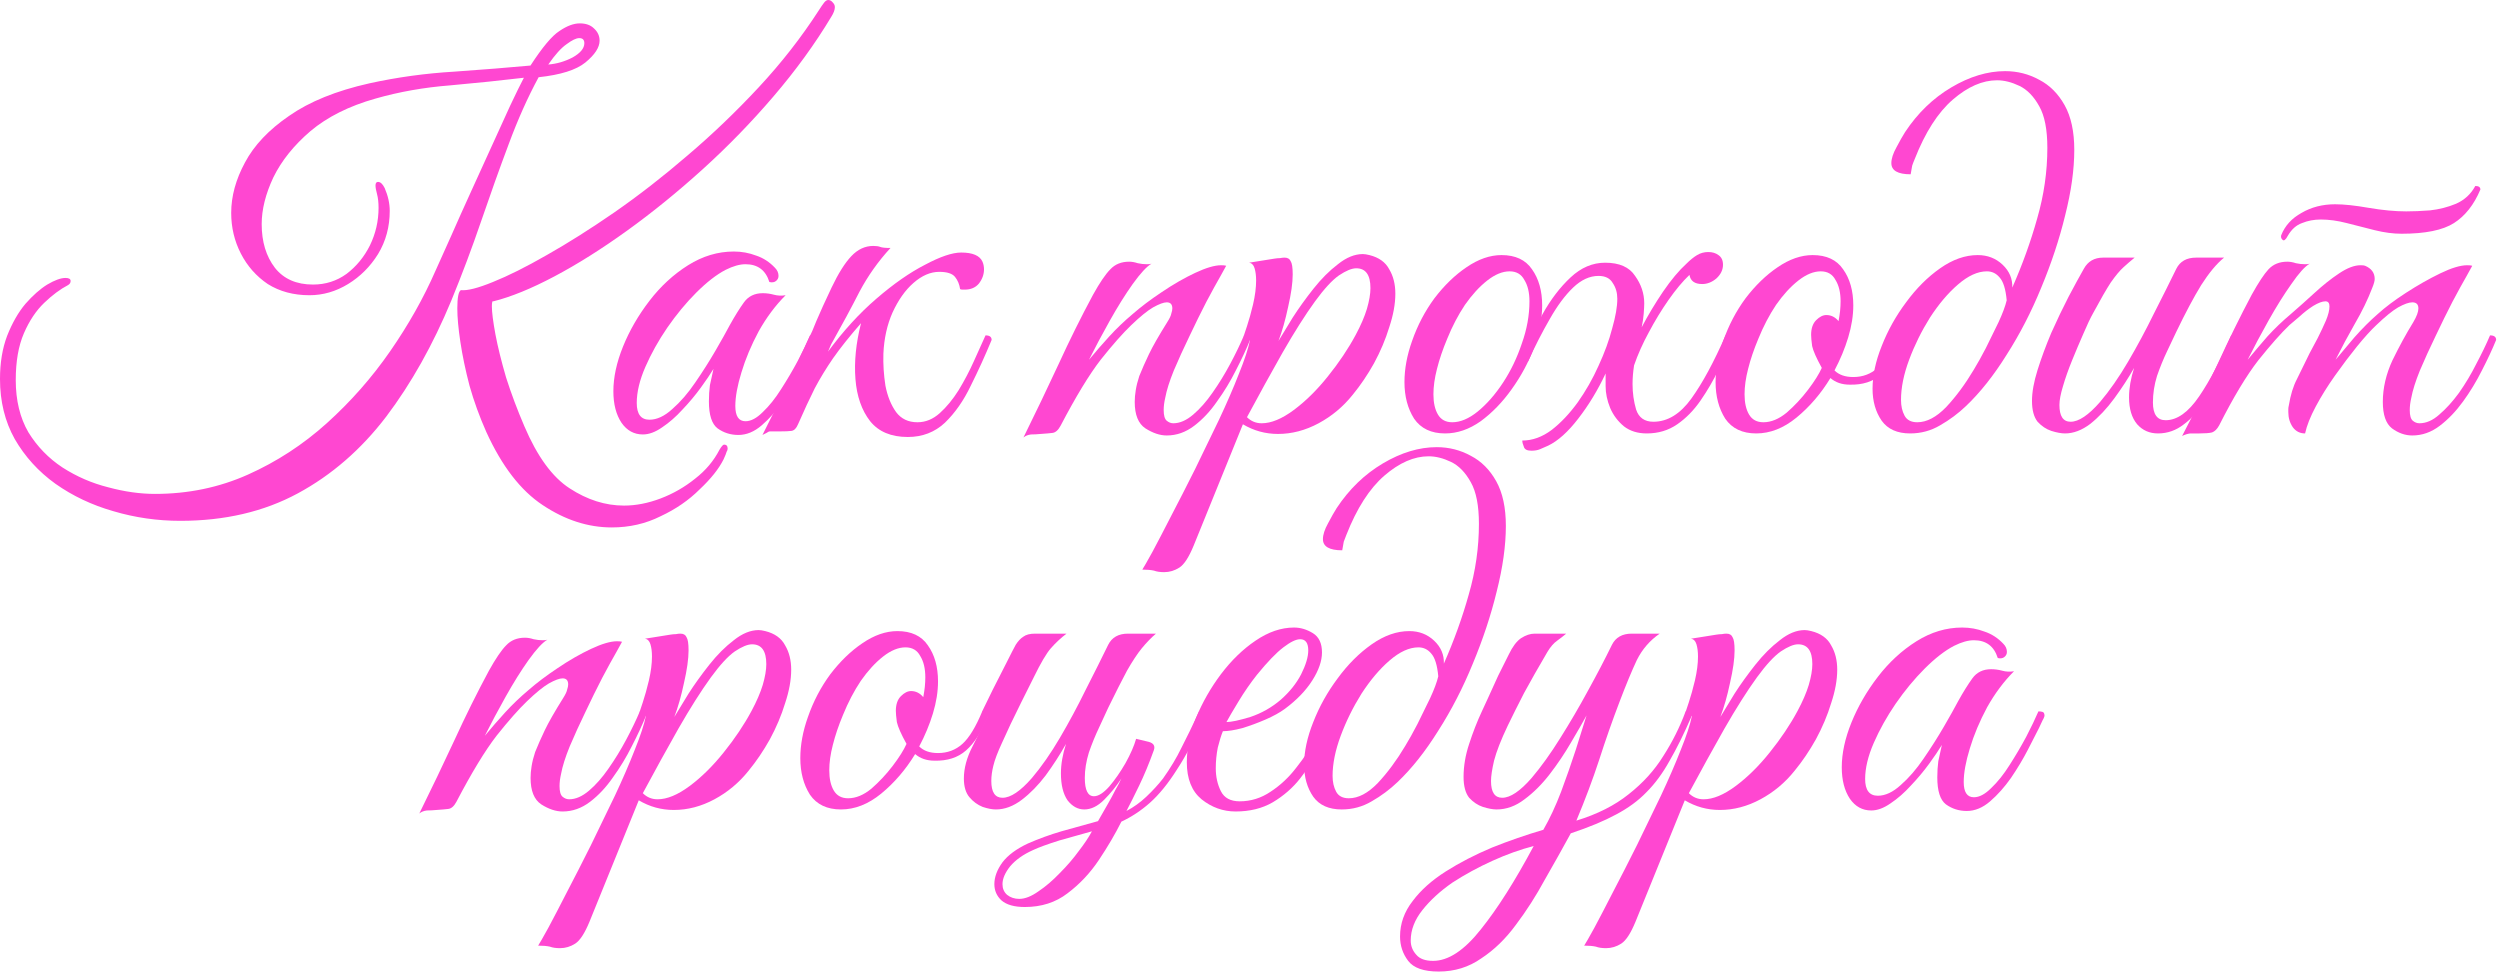 <?xml version="1.0" encoding="UTF-8"?> <svg xmlns="http://www.w3.org/2000/svg" width="246" height="96" viewBox="0 0 246 96" fill="none"><path d="M60.2 51.9C57.867 51.9 55.6 51.167 53.4 49.7C51.233 48.267 49.383 45.867 47.85 42.5C47.183 41 46.633 39.483 46.2 37.95C45.8 36.417 45.5 34.983 45.3 33.65C45.1 32.317 45 31.217 45 30.35C45 29.283 45.117 28.683 45.35 28.55C45.983 28.617 47.033 28.35 48.5 27.75C50 27.15 51.767 26.267 53.8 25.1C55.867 23.933 58.083 22.533 60.45 20.9C62.85 19.233 65.25 17.367 67.65 15.3C70.083 13.233 72.417 11 74.65 8.6C76.883 6.2 78.85 3.683 80.55 1.05C80.783 0.683 80.967 0.417 81.1 0.25C81.233 0.083 81.367 0 81.5 0C81.667 0 81.817 0.083 81.95 0.25C82.083 0.383 82.15 0.533 82.15 0.7C82.15 0.967 82.033 1.283 81.8 1.65C80.2 4.317 78.3 6.933 76.1 9.5C73.933 12.033 71.617 14.417 69.15 16.65C66.683 18.883 64.2 20.9 61.7 22.7C59.2 24.5 56.817 26 54.55 27.2C52.283 28.4 50.283 29.217 48.55 29.65C48.45 29.583 48.4 29.75 48.4 30.15C48.4 30.717 48.517 31.633 48.75 32.9C48.983 34.133 49.333 35.55 49.8 37.15C50.3 38.717 50.9 40.317 51.6 41.95C52.867 44.917 54.35 46.95 56.05 48.05C57.783 49.183 59.567 49.75 61.4 49.75C62.567 49.75 63.767 49.517 65 49.05C66.233 48.583 67.367 47.933 68.4 47.1C69.433 46.3 70.233 45.35 70.8 44.25C71 43.917 71.15 43.75 71.25 43.75C71.483 43.75 71.6 43.883 71.6 44.15C71.6 44.25 71.567 44.35 71.5 44.45C71.467 44.583 71.367 44.833 71.2 45.2C70.733 46.133 69.95 47.117 68.85 48.15C67.783 49.217 66.5 50.1 65 50.8C63.533 51.533 61.933 51.9 60.2 51.9ZM17.75 51.25C15.483 51.25 13.283 50.933 11.15 50.3C9.05 49.7 7.15 48.8 5.45 47.6C3.783 46.4 2.45 44.933 1.45 43.2C0.483 41.467 0 39.5 0 37.3C0 35.7 0.233 34.283 0.7 33.05C1.2 31.783 1.8 30.733 2.5 29.9C3.233 29.067 3.95 28.433 4.65 28C5.383 27.567 5.983 27.35 6.45 27.35C6.783 27.35 6.95 27.45 6.95 27.65C6.95 27.817 6.867 27.95 6.7 28.05C5.933 28.45 5.15 29.033 4.35 29.8C3.55 30.567 2.883 31.567 2.35 32.8C1.817 34.033 1.55 35.567 1.55 37.4C1.55 39.4 1.967 41.117 2.8 42.55C3.667 43.95 4.783 45.1 6.15 46C7.55 46.9 9.05 47.55 10.65 47.95C12.25 48.383 13.783 48.6 15.25 48.6C18.517 48.6 21.567 47.967 24.4 46.7C27.233 45.433 29.817 43.75 32.15 41.65C34.517 39.517 36.6 37.15 38.4 34.55C40.2 31.95 41.683 29.317 42.85 26.65C43.283 25.683 43.8 24.533 44.4 23.2C45 21.833 45.65 20.383 46.35 18.85C47.05 17.317 47.733 15.817 48.4 14.35C49.067 12.883 49.667 11.567 50.2 10.4C50.767 9.2 51.217 8.283 51.55 7.65C49.317 7.917 46.9 8.167 44.3 8.4C41.733 8.6 39.283 9.033 36.95 9.7C34.35 10.433 32.217 11.5 30.55 12.9C28.917 14.3 27.7 15.817 26.9 17.45C26.133 19.083 25.75 20.617 25.75 22.05C25.75 23.783 26.183 25.217 27.05 26.35C27.917 27.45 29.167 28 30.8 28C32.033 28 33.133 27.65 34.1 26.95C35.067 26.217 35.833 25.283 36.4 24.15C36.967 22.983 37.25 21.75 37.25 20.45C37.25 19.917 37.2 19.467 37.1 19.1C37 18.733 36.95 18.45 36.95 18.25C36.95 18.017 37.033 17.9 37.2 17.9C37.433 17.9 37.65 18.1 37.85 18.5C38.183 19.267 38.35 20.017 38.35 20.75C38.35 22.317 37.967 23.733 37.2 25C36.433 26.233 35.45 27.217 34.25 27.95C33.05 28.683 31.783 29.05 30.45 29.05C28.883 29.05 27.517 28.683 26.35 27.95C25.217 27.183 24.333 26.183 23.7 24.95C23.067 23.717 22.75 22.383 22.75 20.95C22.75 19.317 23.2 17.667 24.1 16C25 14.3 26.45 12.767 28.45 11.4C30.45 10 33.083 8.933 36.35 8.2C39.083 7.6 41.867 7.217 44.7 7.05C47.533 6.85 50.033 6.65 52.2 6.45C53.367 4.65 54.317 3.517 55.05 3.05C55.783 2.55 56.45 2.3 57.05 2.3C57.65 2.3 58.117 2.467 58.45 2.8C58.817 3.133 59 3.533 59 4C59 4.667 58.533 5.383 57.6 6.15C56.7 6.883 55.167 7.367 53 7.6C51.933 9.567 50.95 11.767 50.05 14.2C49.15 16.6 48.25 19.117 47.35 21.75C46.45 24.383 45.467 27 44.4 29.6C42.6 33.933 40.467 37.733 38 41C35.533 44.233 32.633 46.75 29.3 48.55C25.967 50.35 22.117 51.25 17.75 51.25ZM53.95 6.35C54.783 6.283 55.583 6.05 56.35 5.65C57.117 5.217 57.5 4.75 57.5 4.25C57.5 3.917 57.333 3.75 57 3.75C56.7 3.75 56.283 3.95 55.75 4.35C55.217 4.717 54.617 5.383 53.95 6.35Z" fill="#FF47D1"></path><path d="M72.656 42.8C71.89 42.8 71.206 42.583 70.606 42.15C70.04 41.717 69.756 40.833 69.756 39.5C69.756 38.933 69.79 38.4 69.856 37.9C69.956 37.4 70.073 36.867 70.206 36.3C69.906 36.8 69.49 37.417 68.956 38.15C68.423 38.883 67.823 39.6 67.156 40.3C66.523 41 65.856 41.583 65.156 42.05C64.49 42.517 63.856 42.75 63.256 42.75C62.39 42.75 61.69 42.367 61.156 41.6C60.623 40.8 60.356 39.767 60.356 38.5C60.356 37.133 60.673 35.667 61.306 34.1C61.94 32.533 62.806 31.033 63.906 29.6C65.006 28.167 66.273 27 67.706 26.1C69.14 25.2 70.64 24.75 72.206 24.75C72.973 24.75 73.706 24.883 74.406 25.15C75.106 25.383 75.723 25.783 76.256 26.35C76.49 26.583 76.606 26.85 76.606 27.15C76.606 27.35 76.523 27.517 76.356 27.65C76.19 27.783 75.973 27.817 75.706 27.75C75.34 26.583 74.556 26 73.356 26C72.79 26 72.14 26.183 71.406 26.55C70.506 27.017 69.54 27.767 68.506 28.8C67.506 29.8 66.556 30.95 65.656 32.25C64.79 33.517 64.073 34.8 63.506 36.1C62.94 37.4 62.656 38.583 62.656 39.65C62.656 40.75 63.073 41.3 63.906 41.3C64.64 41.3 65.39 40.95 66.156 40.25C66.956 39.55 67.706 38.683 68.406 37.65C69.14 36.583 69.806 35.533 70.406 34.5C71.006 33.467 71.473 32.633 71.806 32C72.306 31.1 72.773 30.35 73.206 29.75C73.64 29.15 74.256 28.85 75.056 28.85C75.423 28.85 75.79 28.9 76.156 29C76.523 29.1 76.906 29.117 77.306 29.05C76.306 30.05 75.423 31.233 74.656 32.6C73.923 33.967 73.356 35.317 72.956 36.65C72.556 37.95 72.356 39.05 72.356 39.95C72.356 40.95 72.69 41.45 73.356 41.45C73.89 41.45 74.456 41.15 75.056 40.55C75.69 39.95 76.29 39.2 76.856 38.3C77.456 37.367 78.006 36.433 78.506 35.5C79.006 34.533 79.406 33.7 79.706 33C79.873 33 80.006 33.017 80.106 33.05C80.24 33.083 80.306 33.217 80.306 33.45C80.273 33.583 80.206 33.733 80.106 33.9C80.04 34.033 79.923 34.283 79.756 34.65C79.49 35.183 79.123 35.9 78.656 36.8C78.19 37.7 77.64 38.617 77.006 39.55C76.373 40.45 75.69 41.217 74.956 41.85C74.223 42.483 73.456 42.8 72.656 42.8Z" fill="#FF47D1"></path><path d="M81.776 33.9L81.476 34.6C82.976 32.567 84.559 30.833 86.226 29.4C87.926 27.933 89.526 26.817 91.026 26.05C92.526 25.25 93.71 24.85 94.576 24.85C95.71 24.85 96.409 25.15 96.676 25.75C96.776 25.983 96.826 26.233 96.826 26.5C96.826 27 96.659 27.467 96.326 27.9C95.993 28.3 95.526 28.5 94.926 28.5C94.893 28.5 94.826 28.5 94.726 28.5C94.626 28.5 94.543 28.483 94.476 28.45C94.409 27.983 94.243 27.583 93.976 27.25C93.71 26.917 93.193 26.75 92.426 26.75C91.559 26.75 90.71 27.117 89.876 27.85C89.076 28.55 88.393 29.517 87.826 30.75C87.293 31.95 86.993 33.3 86.926 34.8C86.893 35.833 86.96 36.883 87.126 37.95C87.326 38.983 87.676 39.85 88.176 40.55C88.676 41.217 89.376 41.55 90.276 41.55C91.076 41.55 91.809 41.25 92.476 40.65C93.143 40.05 93.76 39.3 94.326 38.4C94.893 37.467 95.393 36.517 95.826 35.55C96.26 34.583 96.643 33.733 96.976 33C97.376 33 97.576 33.15 97.576 33.45C96.943 34.983 96.26 36.483 95.526 37.95C94.826 39.417 93.976 40.633 92.976 41.6C91.976 42.533 90.76 43 89.326 43C87.693 43 86.46 42.483 85.626 41.45C84.793 40.383 84.309 39 84.176 37.3C84.043 35.6 84.226 33.767 84.726 31.8C83.593 33.1 82.676 34.25 81.976 35.25C81.309 36.217 80.71 37.2 80.176 38.2C79.676 39.2 79.126 40.383 78.526 41.75C78.359 42.15 78.143 42.367 77.876 42.4C77.643 42.433 77.26 42.45 76.726 42.45H75.776C75.676 42.45 75.559 42.5 75.426 42.6C75.293 42.667 75.159 42.733 75.026 42.8C75.426 42 75.843 41.167 76.276 40.3C76.676 39.433 77.159 38.417 77.726 37.25C78.293 36.083 78.96 34.667 79.726 33C79.793 32.9 79.993 32.433 80.326 31.6C80.693 30.733 81.193 29.633 81.826 28.3C82.493 26.9 83.143 25.867 83.776 25.2C84.409 24.533 85.126 24.2 85.926 24.2C86.226 24.2 86.46 24.233 86.626 24.3C86.793 24.367 87.126 24.4 87.626 24.4C86.426 25.7 85.409 27.133 84.576 28.7C83.776 30.267 82.843 32 81.776 33.9Z" fill="#FF47D1"></path><path d="M100.707 43.05C101.907 40.617 103.057 38.217 104.157 35.85C105.257 33.45 106.391 31.167 107.557 29C108.224 27.8 108.791 26.967 109.257 26.5C109.724 26 110.341 25.75 111.107 25.75C111.374 25.75 111.657 25.8 111.957 25.9C112.257 25.967 112.557 26 112.857 26C113.057 26 113.207 25.983 113.307 25.95C112.841 26.217 112.224 26.883 111.457 27.95C110.724 28.983 109.974 30.183 109.207 31.55C108.441 32.917 107.757 34.2 107.157 35.4C107.791 34.633 108.457 33.867 109.157 33.1C109.857 32.333 110.624 31.6 111.457 30.9C112.257 30.2 113.207 29.483 114.307 28.75C115.441 27.983 116.541 27.35 117.607 26.85C118.674 26.35 119.524 26.1 120.157 26.1C120.391 26.1 120.557 26.117 120.657 26.15C120.657 26.15 120.474 26.483 120.107 27.15C119.741 27.783 119.274 28.633 118.707 29.7C118.174 30.733 117.624 31.85 117.057 33.05C116.491 34.217 115.974 35.35 115.507 36.45C115.074 37.517 114.791 38.417 114.657 39.15C114.557 39.583 114.507 39.983 114.507 40.35C114.507 40.883 114.607 41.233 114.807 41.4C115.007 41.567 115.224 41.65 115.457 41.65C116.091 41.65 116.741 41.367 117.407 40.8C118.074 40.233 118.707 39.517 119.307 38.65C119.941 37.75 120.524 36.8 121.057 35.8C121.591 34.8 122.041 33.867 122.407 33C122.807 33 123.007 33.15 123.007 33.45C122.641 34.35 122.174 35.35 121.607 36.45C121.074 37.517 120.457 38.533 119.757 39.5C119.091 40.467 118.341 41.267 117.507 41.9C116.674 42.533 115.774 42.85 114.807 42.85C114.141 42.85 113.441 42.617 112.707 42.15C112.007 41.683 111.657 40.817 111.657 39.55C111.657 39.183 111.691 38.8 111.757 38.4C111.824 37.967 111.941 37.5 112.107 37C112.374 36.333 112.691 35.617 113.057 34.85C113.424 34.083 114.024 33.033 114.857 31.7C115.091 31.333 115.224 31.05 115.257 30.85C115.324 30.65 115.357 30.483 115.357 30.35C115.357 29.95 115.174 29.75 114.807 29.75C114.507 29.75 114.057 29.917 113.457 30.25C112.891 30.583 112.174 31.167 111.307 32C110.474 32.8 109.474 33.933 108.307 35.4C107.174 36.867 105.857 39.033 104.357 41.9C104.124 42.333 103.857 42.567 103.557 42.6C103.291 42.633 102.907 42.667 102.407 42.7C102.074 42.733 101.757 42.75 101.457 42.75C101.157 42.783 100.907 42.883 100.707 43.05Z" fill="#FF47D1"></path><path d="M114.552 56.3C114.152 56.3 113.819 56.25 113.552 56.15C113.252 56.083 112.869 56.05 112.402 56.05C112.535 55.85 112.869 55.267 113.402 54.3C113.902 53.367 114.519 52.183 115.252 50.75C115.985 49.35 116.769 47.817 117.602 46.15C118.402 44.517 119.185 42.9 119.952 41.3C120.719 39.667 121.369 38.167 121.902 36.8C122.469 35.4 122.835 34.283 123.002 33.45C122.835 33.45 122.685 33.417 122.552 33.35C122.419 33.283 122.369 33.167 122.402 33C122.402 33 122.502 32.7 122.702 32.1C122.902 31.5 123.102 30.783 123.302 29.95C123.502 29.083 123.602 28.3 123.602 27.6C123.602 27.133 123.552 26.733 123.452 26.4C123.352 26.067 123.169 25.883 122.902 25.85L125.402 25.45C125.602 25.417 125.785 25.4 125.952 25.4C126.119 25.367 126.269 25.35 126.402 25.35C126.702 25.35 126.902 25.467 127.002 25.7C127.135 25.9 127.202 26.333 127.202 27C127.202 27.833 127.052 28.9 126.752 30.2C126.485 31.467 126.169 32.583 125.802 33.55C126.169 32.95 126.635 32.183 127.202 31.25C127.802 30.317 128.485 29.367 129.252 28.4C130.019 27.433 130.819 26.633 131.652 26C132.485 25.333 133.302 25 134.102 25C134.269 25 134.485 25.033 134.752 25.1C135.685 25.333 136.335 25.8 136.702 26.5C137.102 27.167 137.302 27.967 137.302 28.9C137.302 29.9 137.102 31 136.702 32.2C136.335 33.4 135.835 34.583 135.202 35.75C134.569 36.883 133.869 37.917 133.102 38.85C132.169 40.017 131.052 40.95 129.752 41.65C128.452 42.35 127.119 42.7 125.752 42.7C124.519 42.7 123.369 42.383 122.302 41.75L117.452 53.7C116.985 54.833 116.519 55.55 116.052 55.85C115.585 56.15 115.085 56.3 114.552 56.3ZM124.152 41.65C125.085 41.65 126.135 41.217 127.302 40.35C128.469 39.483 129.585 38.383 130.652 37.05C131.752 35.683 132.669 34.317 133.402 32.95C133.902 32.017 134.269 31.167 134.502 30.4C134.735 29.6 134.852 28.917 134.852 28.35C134.852 27.05 134.385 26.4 133.452 26.4C133.019 26.4 132.452 26.633 131.752 27.1C131.085 27.567 130.302 28.417 129.402 29.65C128.435 30.983 127.369 32.667 126.202 34.7C125.069 36.7 123.902 38.817 122.702 41.05C123.102 41.45 123.585 41.65 124.152 41.65Z" fill="#FF47D1"></path><path d="M147.749 25.1C149.115 25.1 150.115 25.567 150.749 26.5C151.415 27.433 151.749 28.617 151.749 30.05C151.749 31.35 151.482 32.733 150.949 34.2C150.415 35.633 149.682 37 148.749 38.3C147.849 39.567 146.832 40.617 145.699 41.45C144.565 42.25 143.399 42.65 142.199 42.65C140.832 42.65 139.816 42.167 139.149 41.2C138.516 40.2 138.199 39 138.199 37.6C138.199 36.3 138.449 34.95 138.949 33.55C139.482 32.017 140.216 30.617 141.149 29.35C142.116 28.083 143.165 27.067 144.299 26.3C145.465 25.5 146.615 25.1 147.749 25.1ZM142.899 41.55C143.699 41.55 144.532 41.2 145.399 40.5C146.299 39.767 147.132 38.817 147.899 37.65C148.666 36.483 149.282 35.2 149.749 33.8C150.249 32.4 150.499 31.017 150.499 29.65C150.499 28.783 150.332 28.083 149.999 27.55C149.699 26.983 149.215 26.7 148.549 26.7C147.849 26.7 147.115 27 146.349 27.6C145.582 28.2 144.849 29 144.149 30C143.482 31 142.899 32.117 142.399 33.35C141.966 34.383 141.632 35.367 141.399 36.3C141.166 37.2 141.049 38.033 141.049 38.8C141.049 39.633 141.199 40.3 141.499 40.8C141.799 41.3 142.266 41.55 142.899 41.55Z" fill="#FF47D1"></path><path d="M150.693 44.35C150.26 44.35 150.01 44.217 149.943 43.95C149.843 43.717 149.793 43.517 149.793 43.35C150.793 43.35 151.76 43 152.693 42.3C153.593 41.6 154.443 40.7 155.243 39.6C156.043 38.467 156.727 37.267 157.293 36C157.893 34.7 158.343 33.467 158.643 32.3C158.977 31.133 159.143 30.167 159.143 29.4C159.143 28.8 158.993 28.283 158.693 27.85C158.427 27.383 157.96 27.15 157.293 27.15C156.427 27.15 155.593 27.533 154.793 28.3C153.993 29.067 153.227 30.1 152.493 31.4C151.76 32.667 151.043 34.067 150.343 35.6C150.177 35.6 150.043 35.583 149.943 35.55C149.81 35.517 149.743 35.383 149.743 35.15C150.31 33.75 150.993 32.333 151.793 30.9C152.593 29.467 153.51 28.267 154.543 27.3C155.577 26.333 156.71 25.85 157.943 25.85C159.343 25.85 160.327 26.283 160.893 27.15C161.493 27.983 161.793 28.883 161.793 29.85C161.793 30.05 161.777 30.383 161.743 30.85C161.71 31.283 161.643 31.733 161.543 32.2C162.177 31 162.877 29.833 163.643 28.7C164.443 27.533 165.21 26.617 165.943 25.95C166.31 25.583 166.66 25.3 166.993 25.1C167.327 24.9 167.693 24.8 168.093 24.8C168.493 24.8 168.827 24.9 169.093 25.1C169.393 25.3 169.543 25.617 169.543 26.05C169.543 26.55 169.327 27 168.893 27.4C168.46 27.767 167.993 27.95 167.493 27.95C166.76 27.95 166.343 27.65 166.243 27.05C165.577 27.683 164.893 28.5 164.193 29.5C163.493 30.5 162.843 31.567 162.243 32.7C161.643 33.8 161.16 34.883 160.793 35.95C160.693 36.583 160.643 37.2 160.643 37.8C160.643 38.667 160.76 39.5 160.993 40.3C161.26 41.1 161.827 41.5 162.693 41.5C164.093 41.5 165.343 40.733 166.443 39.2C167.543 37.667 168.66 35.6 169.793 33C170.193 33 170.393 33.15 170.393 33.45C170.027 34.35 169.593 35.333 169.093 36.4C168.593 37.433 168.01 38.433 167.343 39.4C166.677 40.367 165.91 41.15 165.043 41.75C164.177 42.35 163.177 42.65 162.043 42.65C161.143 42.65 160.393 42.417 159.793 41.95C159.193 41.45 158.743 40.85 158.443 40.15C158.143 39.417 157.993 38.7 157.993 38V36.75C157.227 38.383 156.327 39.867 155.293 41.2C154.293 42.5 153.31 43.383 152.343 43.85C152.043 43.983 151.777 44.1 151.543 44.2C151.31 44.3 151.027 44.35 150.693 44.35Z" fill="#FF47D1"></path><path d="M172.814 42.65C171.447 42.65 170.431 42.167 169.764 41.2C169.131 40.2 168.814 39 168.814 37.6C168.814 36.3 169.064 34.95 169.564 33.55C170.097 32.017 170.831 30.617 171.764 29.35C172.731 28.083 173.781 27.067 174.914 26.3C176.081 25.5 177.231 25.1 178.364 25.1C179.731 25.1 180.731 25.567 181.364 26.5C182.031 27.433 182.364 28.617 182.364 30.05C182.364 31.05 182.197 32.1 181.864 33.2C181.531 34.3 181.081 35.383 180.514 36.45C180.947 36.883 181.564 37.1 182.364 37.1C183.297 37.1 184.097 36.8 184.764 36.2C185.431 35.6 186.081 34.533 186.714 33C187.114 33 187.314 33.15 187.314 33.45C186.681 34.983 185.947 36.117 185.114 36.85C184.314 37.55 183.281 37.883 182.014 37.85C181.247 37.85 180.614 37.633 180.114 37.2C179.181 38.733 178.064 40.033 176.764 41.1C175.497 42.133 174.181 42.65 172.814 42.65ZM173.514 41.55C174.281 41.55 175.047 41.233 175.814 40.6C176.581 39.933 177.281 39.183 177.914 38.35C178.547 37.517 178.997 36.8 179.264 36.2C178.731 35.233 178.414 34.517 178.314 34.05C178.247 33.55 178.214 33.183 178.214 32.95C178.214 32.317 178.381 31.833 178.714 31.5C179.047 31.167 179.381 31 179.714 31C180.181 31 180.581 31.2 180.914 31.6C180.981 31.233 181.031 30.9 181.064 30.6C181.097 30.267 181.114 29.95 181.114 29.65C181.114 28.783 180.947 28.083 180.614 27.55C180.314 26.983 179.831 26.7 179.164 26.7C178.464 26.7 177.731 27 176.964 27.6C176.197 28.2 175.464 29 174.764 30C174.097 31 173.514 32.117 173.014 33.35C172.581 34.383 172.247 35.367 172.014 36.3C171.781 37.2 171.664 38.033 171.664 38.8C171.664 39.633 171.814 40.3 172.114 40.8C172.414 41.3 172.881 41.55 173.514 41.55Z" fill="#FF47D1"></path><path d="M187.959 42.65C186.692 42.65 185.759 42.233 185.159 41.4C184.559 40.533 184.259 39.483 184.259 38.25C184.259 36.95 184.559 35.55 185.159 34.05C185.759 32.517 186.559 31.083 187.559 29.75C188.559 28.383 189.675 27.267 190.909 26.4C192.142 25.533 193.375 25.1 194.609 25.1C195.575 25.1 196.392 25.417 197.059 26.05C197.725 26.683 198.042 27.433 198.009 28.3C199.009 26.033 199.825 23.767 200.459 21.5C201.125 19.2 201.459 16.883 201.459 14.55C201.459 12.75 201.192 11.383 200.659 10.45C200.125 9.483 199.475 8.817 198.709 8.45C197.942 8.083 197.209 7.9 196.509 7.9C195.075 7.9 193.625 8.533 192.159 9.8C190.692 11.067 189.442 13.017 188.409 15.65C188.309 15.883 188.225 16.1 188.159 16.3C188.125 16.467 188.075 16.75 188.009 17.15C186.742 17.15 186.109 16.783 186.109 16.05C186.109 15.617 186.275 15.1 186.609 14.5C186.942 13.867 187.225 13.367 187.459 13C188.692 11.133 190.209 9.667 192.009 8.6C193.809 7.533 195.575 7 197.309 7C198.509 7 199.625 7.283 200.659 7.85C201.692 8.383 202.525 9.217 203.159 10.35C203.792 11.483 204.109 12.95 204.109 14.75C204.109 16.683 203.809 18.833 203.209 21.2C202.642 23.533 201.859 25.9 200.859 28.3C199.892 30.667 198.759 32.867 197.459 34.9C196.192 36.933 194.859 38.617 193.459 39.95C192.692 40.683 191.842 41.317 190.909 41.85C190.009 42.383 189.025 42.65 187.959 42.65ZM188.659 41.55C189.592 41.55 190.542 41.05 191.509 40.05C192.475 39.017 193.375 37.8 194.209 36.4C194.575 35.8 194.975 35.083 195.409 34.25C195.842 33.383 196.259 32.533 196.659 31.7C197.059 30.833 197.325 30.117 197.459 29.55C197.359 28.45 197.125 27.7 196.759 27.3C196.425 26.9 196.009 26.7 195.509 26.7C194.609 26.7 193.659 27.133 192.659 28C191.692 28.833 190.775 29.917 189.909 31.25C189.075 32.583 188.392 33.967 187.859 35.4C187.325 36.833 187.059 38.15 187.059 39.35C187.059 39.95 187.175 40.467 187.409 40.9C187.642 41.333 188.059 41.55 188.659 41.55Z" fill="#FF47D1"></path><path d="M203.198 42.65C202.831 42.65 202.381 42.567 201.848 42.4C201.348 42.233 200.898 41.933 200.498 41.5C200.131 41.033 199.948 40.35 199.948 39.45C199.948 38.583 200.131 37.567 200.498 36.4C200.864 35.233 201.314 34.017 201.848 32.75C202.414 31.483 202.981 30.3 203.548 29.2C204.148 28.067 204.648 27.15 205.048 26.45C205.448 25.717 206.081 25.35 206.948 25.35H210.048C209.681 25.65 209.314 25.967 208.948 26.3C208.581 26.633 208.164 27.133 207.698 27.8C207.264 28.467 206.698 29.45 205.998 30.75C205.698 31.283 205.364 31.983 204.998 32.85C204.631 33.683 204.264 34.55 203.898 35.45C203.531 36.35 203.231 37.2 202.998 38C202.764 38.767 202.648 39.383 202.648 39.85C202.648 40.95 203.014 41.5 203.748 41.5C204.548 41.5 205.514 40.85 206.648 39.55C207.581 38.45 208.498 37.133 209.398 35.6C210.298 34.067 211.148 32.483 211.948 30.85C212.781 29.217 213.514 27.75 214.148 26.45C214.514 25.717 215.164 25.35 216.098 25.35H218.848C218.114 25.95 217.364 26.85 216.598 28.05C215.864 29.25 215.048 30.783 214.148 32.65C213.914 33.15 213.614 33.783 213.248 34.55C212.881 35.317 212.548 36.133 212.248 37C211.981 37.867 211.848 38.733 211.848 39.6C211.848 40.767 212.264 41.35 213.098 41.35C214.231 41.35 215.331 40.567 216.398 39C217.464 37.433 218.514 35.433 219.548 33C219.814 33 219.964 33.017 219.998 33.05C220.064 33.083 220.114 33.217 220.148 33.45C219.781 34.35 219.331 35.333 218.798 36.4C218.298 37.433 217.714 38.433 217.048 39.4C216.414 40.367 215.698 41.15 214.898 41.75C214.131 42.35 213.281 42.65 212.348 42.65C211.514 42.65 210.831 42.35 210.298 41.75C209.764 41.117 209.498 40.233 209.498 39.1C209.498 38.2 209.664 37.233 209.998 36.2C209.431 37.2 208.781 38.2 208.048 39.2C207.314 40.2 206.531 41.033 205.698 41.7C204.864 42.333 204.031 42.65 203.198 42.65Z" fill="#FF47D1"></path><path d="M236.32 23C235.487 23 234.603 22.883 233.67 22.65C232.77 22.417 231.853 22.183 230.92 21.95C230.02 21.717 229.17 21.6 228.37 21.6C227.703 21.6 227.087 21.717 226.52 21.95C225.953 22.15 225.487 22.567 225.12 23.2L224.97 23.45C224.87 23.583 224.787 23.65 224.72 23.65C224.653 23.65 224.587 23.6 224.52 23.5C224.453 23.4 224.437 23.283 224.47 23.15C224.837 22.217 225.503 21.483 226.47 20.95C227.437 20.383 228.537 20.1 229.77 20.1C230.637 20.1 231.737 20.217 233.07 20.45C234.437 20.683 235.67 20.8 236.77 20.8C237.47 20.8 238.253 20.767 239.12 20.7C240.02 20.6 240.87 20.383 241.67 20.05C242.503 19.683 243.137 19.1 243.57 18.3C243.903 18.3 244.07 18.417 244.07 18.65C243.437 20.15 242.57 21.25 241.47 21.95C240.37 22.65 238.653 23 236.32 23ZM216.42 42.65C216.053 42.65 215.753 42.65 215.52 42.65C215.253 42.683 214.987 42.767 214.72 42.9C215.953 40.533 217.12 38.167 218.22 35.8C219.32 33.4 220.437 31.133 221.57 29C222.237 27.8 222.787 26.967 223.22 26.5C223.687 26 224.303 25.75 225.07 25.75C225.337 25.75 225.62 25.8 225.92 25.9C226.22 25.967 226.52 26 226.82 26C227.02 26 227.17 25.983 227.27 25.95C226.803 26.217 226.203 26.883 225.47 27.95C224.737 28.983 223.987 30.183 223.22 31.55C222.453 32.917 221.77 34.2 221.17 35.4C221.803 34.633 222.453 33.867 223.12 33.1C223.82 32.333 224.587 31.6 225.42 30.9C226.153 30.267 226.92 29.583 227.72 28.85C228.553 28.083 229.37 27.433 230.17 26.9C230.97 26.367 231.67 26.1 232.27 26.1C232.503 26.1 232.653 26.117 232.72 26.15C233.353 26.417 233.67 26.85 233.67 27.45C233.67 27.65 233.587 27.95 233.42 28.35C232.987 29.483 232.42 30.65 231.72 31.85C231.053 33.017 230.42 34.2 229.82 35.4C230.32 34.8 230.937 34.067 231.67 33.2C232.437 32.333 233.203 31.567 233.97 30.9C234.703 30.233 235.637 29.533 236.77 28.8C237.903 28.067 239.02 27.433 240.12 26.9C241.22 26.367 242.103 26.1 242.77 26.1C243.003 26.1 243.17 26.117 243.27 26.15C243.27 26.15 243.087 26.483 242.72 27.15C242.353 27.783 241.887 28.633 241.32 29.7C240.787 30.733 240.237 31.85 239.67 33.05C239.103 34.217 238.587 35.35 238.12 36.45C237.687 37.517 237.403 38.417 237.27 39.15C237.17 39.583 237.12 39.983 237.12 40.35C237.12 40.883 237.22 41.233 237.42 41.4C237.62 41.567 237.837 41.65 238.07 41.65C238.737 41.65 239.387 41.367 240.02 40.8C240.687 40.233 241.337 39.517 241.97 38.65C242.603 37.75 243.17 36.8 243.67 35.8C244.203 34.8 244.653 33.867 245.02 33C245.42 33 245.62 33.15 245.62 33.45C245.253 34.35 244.787 35.35 244.22 36.45C243.687 37.517 243.07 38.533 242.37 39.5C241.67 40.467 240.903 41.267 240.07 41.9C239.237 42.533 238.337 42.85 237.37 42.85C236.67 42.85 236.003 42.617 235.37 42.15C234.77 41.683 234.47 40.817 234.47 39.55C234.47 38.183 234.787 36.817 235.42 35.45C236.087 34.083 236.77 32.833 237.47 31.7C237.803 31.133 237.97 30.683 237.97 30.35C237.97 29.95 237.77 29.75 237.37 29.75C237.037 29.75 236.57 29.917 235.97 30.25C235.403 30.583 234.687 31.167 233.82 32C233.287 32.5 232.653 33.2 231.92 34.1C231.22 34.967 230.503 35.917 229.77 36.95C229.037 37.983 228.403 39 227.87 40C227.337 41 226.987 41.883 226.82 42.65C226.32 42.65 225.92 42.45 225.62 42.05C225.32 41.617 225.17 41.117 225.17 40.55C225.17 40.45 225.17 40.35 225.17 40.25C225.17 40.15 225.187 40.033 225.22 39.9C225.387 38.867 225.653 38 226.02 37.3C226.387 36.567 226.803 35.717 227.27 34.75C227.503 34.317 227.77 33.817 228.07 33.25C228.37 32.65 228.637 32.083 228.87 31.55C229.103 30.983 229.22 30.517 229.22 30.15C229.22 29.817 229.087 29.65 228.82 29.65C228.52 29.65 228.12 29.8 227.62 30.1C227.153 30.4 226.703 30.75 226.27 31.15C225.837 31.517 225.503 31.8 225.27 32C224.437 32.8 223.42 33.95 222.22 35.45C221.053 36.95 219.77 39.083 218.37 41.85C218.17 42.217 217.937 42.45 217.67 42.55C217.403 42.617 216.987 42.65 216.42 42.65Z" fill="#FF47D1"></path><path d="M41.259 80.05C42.459 77.617 43.609 75.217 44.709 72.85C45.809 70.45 46.943 68.167 48.109 66C48.776 64.8 49.343 63.967 49.809 63.5C50.276 63 50.892 62.75 51.659 62.75C51.926 62.75 52.209 62.8 52.509 62.9C52.809 62.967 53.109 63 53.409 63C53.609 63 53.759 62.983 53.859 62.95C53.392 63.217 52.776 63.883 52.009 64.95C51.276 65.983 50.526 67.183 49.759 68.55C48.992 69.917 48.309 71.2 47.709 72.4C48.343 71.633 49.009 70.867 49.709 70.1C50.409 69.333 51.176 68.6 52.009 67.9C52.809 67.2 53.759 66.483 54.859 65.75C55.992 64.983 57.093 64.35 58.159 63.85C59.226 63.35 60.076 63.1 60.709 63.1C60.943 63.1 61.109 63.117 61.209 63.15C61.209 63.15 61.026 63.483 60.659 64.15C60.292 64.783 59.826 65.633 59.259 66.7C58.726 67.733 58.176 68.85 57.609 70.05C57.042 71.217 56.526 72.35 56.059 73.45C55.626 74.517 55.343 75.417 55.209 76.15C55.109 76.583 55.059 76.983 55.059 77.35C55.059 77.883 55.159 78.233 55.359 78.4C55.559 78.567 55.776 78.65 56.009 78.65C56.642 78.65 57.292 78.367 57.959 77.8C58.626 77.233 59.259 76.517 59.859 75.65C60.492 74.75 61.076 73.8 61.609 72.8C62.142 71.8 62.593 70.867 62.959 70C63.359 70 63.559 70.15 63.559 70.45C63.193 71.35 62.726 72.35 62.159 73.45C61.626 74.517 61.009 75.533 60.309 76.5C59.642 77.467 58.892 78.267 58.059 78.9C57.226 79.533 56.326 79.85 55.359 79.85C54.693 79.85 53.992 79.617 53.259 79.15C52.559 78.683 52.209 77.817 52.209 76.55C52.209 76.183 52.242 75.8 52.309 75.4C52.376 74.967 52.492 74.5 52.659 74C52.926 73.333 53.242 72.617 53.609 71.85C53.976 71.083 54.576 70.033 55.409 68.7C55.642 68.333 55.776 68.05 55.809 67.85C55.876 67.65 55.909 67.483 55.909 67.35C55.909 66.95 55.726 66.75 55.359 66.75C55.059 66.75 54.609 66.917 54.009 67.25C53.443 67.583 52.726 68.167 51.859 69C51.026 69.8 50.026 70.933 48.859 72.4C47.726 73.867 46.409 76.033 44.909 78.9C44.676 79.333 44.409 79.567 44.109 79.6C43.843 79.633 43.459 79.667 42.959 79.7C42.626 79.733 42.309 79.75 42.009 79.75C41.709 79.783 41.459 79.883 41.259 80.05Z" fill="#FF47D1"></path><path d="M55.104 93.3C54.704 93.3 54.37 93.25 54.104 93.15C53.804 93.083 53.42 93.05 52.954 93.05C53.087 92.85 53.42 92.267 53.954 91.3C54.454 90.367 55.07 89.183 55.804 87.75C56.537 86.35 57.32 84.817 58.154 83.15C58.954 81.517 59.737 79.9 60.504 78.3C61.27 76.667 61.92 75.167 62.454 73.8C63.02 72.4 63.387 71.283 63.554 70.45C63.387 70.45 63.237 70.417 63.104 70.35C62.97 70.283 62.92 70.167 62.954 70C62.954 70 63.054 69.7 63.254 69.1C63.454 68.5 63.654 67.783 63.854 66.95C64.054 66.083 64.154 65.3 64.154 64.6C64.154 64.133 64.104 63.733 64.004 63.4C63.904 63.067 63.72 62.883 63.454 62.85L65.954 62.45C66.154 62.417 66.337 62.4 66.504 62.4C66.67 62.367 66.82 62.35 66.954 62.35C67.254 62.35 67.454 62.467 67.554 62.7C67.687 62.9 67.754 63.333 67.754 64C67.754 64.833 67.604 65.9 67.304 67.2C67.037 68.467 66.72 69.583 66.354 70.55C66.72 69.95 67.187 69.183 67.754 68.25C68.354 67.317 69.037 66.367 69.804 65.4C70.57 64.433 71.37 63.633 72.204 63C73.037 62.333 73.854 62 74.654 62C74.82 62 75.037 62.033 75.304 62.1C76.237 62.333 76.887 62.8 77.254 63.5C77.654 64.167 77.854 64.967 77.854 65.9C77.854 66.9 77.654 68 77.254 69.2C76.887 70.4 76.387 71.583 75.754 72.75C75.12 73.883 74.42 74.917 73.654 75.85C72.72 77.017 71.604 77.95 70.304 78.65C69.004 79.35 67.67 79.7 66.304 79.7C65.07 79.7 63.92 79.383 62.854 78.75L58.004 90.7C57.537 91.833 57.07 92.55 56.604 92.85C56.137 93.15 55.637 93.3 55.104 93.3ZM64.704 78.65C65.637 78.65 66.687 78.217 67.854 77.35C69.02 76.483 70.137 75.383 71.204 74.05C72.304 72.683 73.22 71.317 73.954 69.95C74.454 69.017 74.82 68.167 75.054 67.4C75.287 66.6 75.404 65.917 75.404 65.35C75.404 64.05 74.937 63.4 74.004 63.4C73.57 63.4 73.004 63.633 72.304 64.1C71.637 64.567 70.854 65.417 69.954 66.65C68.987 67.983 67.92 69.667 66.754 71.7C65.62 73.7 64.454 75.817 63.254 78.05C63.654 78.45 64.137 78.65 64.704 78.65Z" fill="#FF47D1"></path><path d="M82.751 79.65C81.384 79.65 80.367 79.167 79.701 78.2C79.067 77.2 78.751 76 78.751 74.6C78.751 73.3 79.001 71.95 79.501 70.55C80.034 69.017 80.767 67.617 81.701 66.35C82.667 65.083 83.717 64.067 84.851 63.3C86.017 62.5 87.167 62.1 88.301 62.1C89.667 62.1 90.667 62.567 91.301 63.5C91.967 64.433 92.301 65.617 92.301 67.05C92.301 68.05 92.134 69.1 91.801 70.2C91.467 71.3 91.017 72.383 90.451 73.45C90.884 73.883 91.501 74.1 92.301 74.1C93.234 74.1 94.034 73.8 94.701 73.2C95.367 72.6 96.017 71.533 96.651 70C97.051 70 97.251 70.15 97.251 70.45C96.617 71.983 95.884 73.117 95.051 73.85C94.251 74.55 93.217 74.883 91.951 74.85C91.184 74.85 90.551 74.633 90.051 74.2C89.117 75.733 88.001 77.033 86.701 78.1C85.434 79.133 84.117 79.65 82.751 79.65ZM83.451 78.55C84.217 78.55 84.984 78.233 85.751 77.6C86.517 76.933 87.217 76.183 87.851 75.35C88.484 74.517 88.934 73.8 89.201 73.2C88.667 72.233 88.351 71.517 88.251 71.05C88.184 70.55 88.151 70.183 88.151 69.95C88.151 69.317 88.317 68.833 88.651 68.5C88.984 68.167 89.317 68 89.651 68C90.117 68 90.517 68.2 90.851 68.6C90.917 68.233 90.967 67.9 91.001 67.6C91.034 67.267 91.051 66.95 91.051 66.65C91.051 65.783 90.884 65.083 90.551 64.55C90.251 63.983 89.767 63.7 89.101 63.7C88.401 63.7 87.667 64 86.901 64.6C86.134 65.2 85.401 66 84.701 67C84.034 68 83.451 69.117 82.951 70.35C82.517 71.383 82.184 72.367 81.951 73.3C81.717 74.2 81.601 75.033 81.601 75.8C81.601 76.633 81.751 77.3 82.051 77.8C82.351 78.3 82.817 78.55 83.451 78.55Z" fill="#FF47D1"></path><path d="M104.395 76.1C104.395 75.2 104.562 74.233 104.895 73.2C104.295 74.267 103.628 75.3 102.895 76.3C102.162 77.267 101.378 78.067 100.545 78.7C99.712 79.333 98.862 79.65 97.995 79.65C97.629 79.65 97.195 79.567 96.695 79.4C96.195 79.2 95.762 78.883 95.395 78.45C95.028 78.017 94.845 77.4 94.845 76.6C94.845 75.6 95.128 74.55 95.695 73.45C96.262 72.317 96.762 71.317 97.195 70.45C96.828 70.45 96.645 70.3 96.645 70C96.912 69.467 97.262 68.75 97.695 67.85C98.162 66.917 98.612 66.033 99.045 65.2C99.478 64.333 99.778 63.75 99.945 63.45C100.178 63.083 100.428 62.817 100.695 62.65C100.962 62.45 101.345 62.35 101.845 62.35H104.945C104.378 62.783 103.862 63.267 103.395 63.8C102.962 64.3 102.412 65.233 101.745 66.6C101.745 66.6 101.628 66.833 101.395 67.3C101.162 67.767 100.862 68.367 100.495 69.1C100.162 69.8 99.812 70.517 99.445 71.25C99.112 71.983 98.828 72.6 98.595 73.1C98.162 74.033 97.879 74.783 97.745 75.35C97.612 75.883 97.545 76.383 97.545 76.85C97.545 77.95 97.912 78.5 98.645 78.5C99.445 78.5 100.412 77.85 101.545 76.55C102.478 75.45 103.395 74.133 104.295 72.6C105.195 71.067 106.045 69.483 106.845 67.85C107.678 66.217 108.412 64.75 109.045 63.45C109.412 62.717 110.062 62.35 110.995 62.35H113.745C113.278 62.75 112.812 63.233 112.345 63.8C111.912 64.333 111.428 65.067 110.895 66C110.395 66.933 109.778 68.15 109.045 69.65C108.812 70.15 108.512 70.8 108.145 71.6C107.778 72.367 107.445 73.183 107.145 74.05C106.878 74.917 106.745 75.75 106.745 76.55C106.745 77.75 107.045 78.35 107.645 78.35C108.078 78.35 108.578 78.033 109.145 77.4C109.712 76.733 110.245 75.967 110.745 75.1C111.245 74.2 111.595 73.4 111.795 72.7L113.045 73C113.512 73.133 113.678 73.4 113.545 73.8C113.078 75.1 112.595 76.267 112.095 77.3C111.595 78.333 111.178 79.167 110.845 79.8C111.545 79.433 112.195 78.967 112.795 78.4C113.428 77.8 113.978 77.2 114.445 76.6C115.178 75.567 115.778 74.567 116.245 73.6C116.745 72.633 117.328 71.433 117.995 70C118.395 69.933 118.595 70.083 118.595 70.45C117.628 72.617 116.695 74.383 115.795 75.75C114.928 77.117 114.045 78.2 113.145 79C112.278 79.767 111.345 80.383 110.345 80.85C109.745 82.05 109.012 83.3 108.145 84.6C107.278 85.9 106.245 87 105.045 87.9C103.878 88.8 102.478 89.25 100.845 89.25C99.812 89.25 99.045 89.033 98.545 88.6C98.079 88.167 97.845 87.633 97.845 87C97.845 86.3 98.112 85.583 98.645 84.85C99.178 84.15 100.012 83.533 101.145 83C102.212 82.533 103.312 82.133 104.445 81.8C105.612 81.467 106.812 81.133 108.045 80.8L109.045 79.05C109.312 78.583 109.545 78.15 109.745 77.75C109.978 77.35 110.178 76.967 110.345 76.6C109.845 77.367 109.278 78.067 108.645 78.7C108.012 79.333 107.362 79.65 106.695 79.65C106.062 79.65 105.512 79.35 105.045 78.75C104.612 78.117 104.395 77.233 104.395 76.1ZM100.295 88.45C100.862 88.45 101.495 88.2 102.195 87.7C102.895 87.233 103.595 86.633 104.295 85.9C104.995 85.2 105.612 84.483 106.145 83.75C106.712 83.017 107.145 82.367 107.445 81.8C106.478 82.067 105.412 82.367 104.245 82.7C103.078 83.067 102.212 83.383 101.645 83.65C100.678 84.083 99.928 84.617 99.395 85.25C98.895 85.883 98.645 86.467 98.645 87C98.645 87.433 98.795 87.783 99.095 88.05C99.428 88.317 99.829 88.45 100.295 88.45Z" fill="#FF47D1"></path><path d="M121.583 79.85C120.35 79.85 119.233 79.45 118.233 78.65C117.266 77.85 116.783 76.633 116.783 75C116.783 73.633 117.083 72.183 117.683 70.65C118.316 69.117 119.133 67.683 120.133 66.35C121.166 64.983 122.3 63.883 123.533 63.05C124.8 62.183 126.066 61.75 127.333 61.75C127.966 61.75 128.583 61.933 129.183 62.3C129.783 62.667 130.083 63.3 130.083 64.2C130.083 65.033 129.766 65.95 129.133 66.95C128.5 67.95 127.6 68.883 126.433 69.75C125.933 70.117 125.3 70.467 124.533 70.8C123.766 71.133 123 71.417 122.233 71.65C121.466 71.85 120.833 71.95 120.333 71.95C120.166 72.35 120 72.883 119.833 73.55C119.7 74.217 119.633 74.9 119.633 75.6C119.633 76.433 119.8 77.183 120.133 77.85C120.466 78.517 121.083 78.85 121.983 78.85C123.083 78.85 124.1 78.533 125.033 77.9C126 77.267 126.85 76.467 127.583 75.5C128.35 74.533 129 73.55 129.533 72.55C130.066 71.55 130.483 70.7 130.783 70C131.183 70 131.383 70.15 131.383 70.45C130.95 71.383 130.45 72.4 129.883 73.5C129.35 74.6 128.7 75.633 127.933 76.6C127.2 77.533 126.3 78.317 125.233 78.95C124.2 79.55 122.983 79.85 121.583 79.85ZM120.683 71.05C121.15 71.05 121.933 70.883 123.033 70.55C124.133 70.183 125.133 69.617 126.033 68.85C126.9 68.083 127.566 67.25 128.033 66.35C128.5 65.417 128.733 64.633 128.733 64C128.733 63.267 128.466 62.9 127.933 62.9C127.533 62.9 126.983 63.167 126.283 63.7C125.583 64.233 124.716 65.133 123.683 66.4C123.05 67.2 122.45 68.067 121.883 69C121.316 69.933 120.916 70.617 120.683 71.05Z" fill="#FF47D1"></path><path d="M132.026 79.65C130.759 79.65 129.826 79.233 129.226 78.4C128.626 77.533 128.326 76.483 128.326 75.25C128.326 73.95 128.626 72.55 129.226 71.05C129.826 69.517 130.626 68.083 131.626 66.75C132.626 65.383 133.743 64.267 134.976 63.4C136.209 62.533 137.443 62.1 138.676 62.1C139.643 62.1 140.459 62.417 141.126 63.05C141.793 63.683 142.109 64.433 142.076 65.3C143.076 63.033 143.893 60.767 144.526 58.5C145.193 56.2 145.526 53.883 145.526 51.55C145.526 49.75 145.259 48.383 144.726 47.45C144.193 46.483 143.543 45.817 142.776 45.45C142.009 45.083 141.276 44.9 140.576 44.9C139.143 44.9 137.693 45.533 136.226 46.8C134.759 48.067 133.509 50.017 132.476 52.65C132.376 52.883 132.293 53.1 132.226 53.3C132.193 53.467 132.143 53.75 132.076 54.15C130.809 54.15 130.176 53.783 130.176 53.05C130.176 52.617 130.343 52.1 130.676 51.5C131.009 50.867 131.293 50.367 131.526 50C132.759 48.133 134.276 46.667 136.076 45.6C137.876 44.533 139.643 44 141.376 44C142.576 44 143.693 44.283 144.726 44.85C145.759 45.383 146.593 46.217 147.226 47.35C147.859 48.483 148.176 49.95 148.176 51.75C148.176 53.683 147.876 55.833 147.276 58.2C146.709 60.533 145.926 62.9 144.926 65.3C143.959 67.667 142.826 69.867 141.526 71.9C140.259 73.933 138.926 75.617 137.526 76.95C136.759 77.683 135.909 78.317 134.976 78.85C134.076 79.383 133.093 79.65 132.026 79.65ZM132.726 78.55C133.659 78.55 134.609 78.05 135.576 77.05C136.543 76.017 137.443 74.8 138.276 73.4C138.643 72.8 139.043 72.083 139.476 71.25C139.909 70.383 140.326 69.533 140.726 68.7C141.126 67.833 141.393 67.117 141.526 66.55C141.426 65.45 141.193 64.7 140.826 64.3C140.493 63.9 140.076 63.7 139.576 63.7C138.676 63.7 137.726 64.133 136.726 65C135.759 65.833 134.843 66.917 133.976 68.25C133.143 69.583 132.459 70.967 131.926 72.4C131.393 73.833 131.126 75.15 131.126 76.35C131.126 76.95 131.243 77.467 131.476 77.9C131.709 78.333 132.126 78.55 132.726 78.55Z" fill="#FF47D1"></path><path d="M141.565 95.6C140.098 95.6 139.098 95.25 138.565 94.55C138.032 93.85 137.765 93.05 137.765 92.15C137.765 90.883 138.182 89.717 139.015 88.65C139.815 87.583 140.898 86.617 142.265 85.75C143.632 84.883 145.148 84.1 146.815 83.4C148.482 82.733 150.165 82.15 151.865 81.65C152.498 80.55 153.082 79.3 153.615 77.9C154.148 76.467 154.632 75.083 155.065 73.75C155.498 72.383 155.848 71.267 156.115 70.4C155.715 71.133 155.198 72.033 154.565 73.1C153.965 74.133 153.282 75.15 152.515 76.15C151.748 77.15 150.915 77.983 150.015 78.65C149.148 79.317 148.232 79.65 147.265 79.65C146.898 79.65 146.448 79.567 145.915 79.4C145.415 79.233 144.965 78.933 144.565 78.5C144.198 78.033 144.015 77.35 144.015 76.45C144.015 75.383 144.198 74.3 144.565 73.2C144.932 72.067 145.348 71 145.815 70C145.915 69.8 146.115 69.367 146.415 68.7C146.715 68.033 147.048 67.3 147.415 66.5C147.815 65.7 148.165 65 148.465 64.4C148.832 63.633 149.232 63.1 149.665 62.8C150.132 62.5 150.582 62.35 151.015 62.35H154.115C153.882 62.55 153.582 62.783 153.215 63.05C152.882 63.283 152.565 63.65 152.265 64.15C151.365 65.683 150.598 67.033 149.965 68.2C149.365 69.367 148.832 70.433 148.365 71.4C147.698 72.8 147.248 73.95 147.015 74.85C146.815 75.717 146.715 76.383 146.715 76.85C146.715 77.95 147.082 78.5 147.815 78.5C148.615 78.5 149.582 77.85 150.715 76.55C151.648 75.45 152.582 74.15 153.515 72.65C154.482 71.117 155.398 69.55 156.265 67.95C157.165 66.317 157.948 64.817 158.615 63.45C158.982 62.717 159.632 62.35 160.565 62.35H163.315C162.348 63.017 161.598 63.883 161.065 64.95C160.565 66.017 159.998 67.383 159.365 69.05C158.665 70.883 157.998 72.783 157.365 74.75C156.732 76.683 155.982 78.683 155.115 80.75C157.182 80.117 158.898 79.25 160.265 78.15C161.665 77.05 162.798 75.8 163.665 74.4C164.565 73 165.298 71.533 165.865 70C166.265 70 166.465 70.15 166.465 70.45C165.698 72.217 164.965 73.7 164.265 74.9C163.598 76.1 162.848 77.117 162.015 77.95C161.215 78.783 160.215 79.517 159.015 80.15C157.848 80.783 156.365 81.4 154.565 82C153.765 83.467 152.915 84.983 152.015 86.55C151.148 88.15 150.198 89.633 149.165 91C148.165 92.367 147.032 93.467 145.765 94.3C144.532 95.167 143.132 95.6 141.565 95.6ZM141.015 94.55C142.515 94.55 144.082 93.517 145.715 91.45C147.348 89.417 149.082 86.683 150.915 83.25C149.615 83.583 148.265 84.067 146.865 84.7C145.465 85.333 144.148 86.05 142.915 86.85C141.715 87.683 140.732 88.583 139.965 89.55C139.198 90.517 138.815 91.517 138.815 92.55C138.815 93.083 138.998 93.55 139.365 93.95C139.698 94.35 140.248 94.55 141.015 94.55Z" fill="#FF47D1"></path><path d="M158.033 93.3C157.633 93.3 157.3 93.25 157.033 93.15C156.733 93.083 156.35 93.05 155.883 93.05C156.017 92.85 156.35 92.267 156.883 91.3C157.383 90.367 158 89.183 158.733 87.75C159.467 86.35 160.25 84.817 161.083 83.15C161.883 81.517 162.667 79.9 163.433 78.3C164.2 76.667 164.85 75.167 165.383 73.8C165.95 72.4 166.317 71.283 166.483 70.45C166.317 70.45 166.167 70.417 166.033 70.35C165.9 70.283 165.85 70.167 165.883 70C165.883 70 165.983 69.7 166.183 69.1C166.383 68.5 166.583 67.783 166.783 66.95C166.983 66.083 167.083 65.3 167.083 64.6C167.083 64.133 167.033 63.733 166.933 63.4C166.833 63.067 166.65 62.883 166.383 62.85L168.883 62.45C169.083 62.417 169.267 62.4 169.433 62.4C169.6 62.367 169.75 62.35 169.883 62.35C170.183 62.35 170.383 62.467 170.483 62.7C170.617 62.9 170.683 63.333 170.683 64C170.683 64.833 170.533 65.9 170.233 67.2C169.967 68.467 169.65 69.583 169.283 70.55C169.65 69.95 170.117 69.183 170.683 68.25C171.283 67.317 171.967 66.367 172.733 65.4C173.5 64.433 174.3 63.633 175.133 63C175.967 62.333 176.783 62 177.583 62C177.75 62 177.967 62.033 178.233 62.1C179.167 62.333 179.817 62.8 180.183 63.5C180.583 64.167 180.783 64.967 180.783 65.9C180.783 66.9 180.583 68 180.183 69.2C179.817 70.4 179.317 71.583 178.683 72.75C178.05 73.883 177.35 74.917 176.583 75.85C175.65 77.017 174.533 77.95 173.233 78.65C171.933 79.35 170.6 79.7 169.233 79.7C168 79.7 166.85 79.383 165.783 78.75L160.933 90.7C160.467 91.833 160 92.55 159.533 92.85C159.067 93.15 158.567 93.3 158.033 93.3ZM167.633 78.65C168.567 78.65 169.617 78.217 170.783 77.35C171.95 76.483 173.067 75.383 174.133 74.05C175.233 72.683 176.15 71.317 176.883 69.95C177.383 69.017 177.75 68.167 177.983 67.4C178.217 66.6 178.333 65.917 178.333 65.35C178.333 64.05 177.867 63.4 176.933 63.4C176.5 63.4 175.933 63.633 175.233 64.1C174.567 64.567 173.783 65.417 172.883 66.65C171.917 67.983 170.85 69.667 169.683 71.7C168.55 73.7 167.383 75.817 166.183 78.05C166.583 78.45 167.067 78.65 167.633 78.65Z" fill="#FF47D1"></path><path d="M193.53 79.8C192.764 79.8 192.08 79.583 191.48 79.15C190.914 78.717 190.63 77.833 190.63 76.5C190.63 75.933 190.664 75.4 190.73 74.9C190.83 74.4 190.947 73.867 191.08 73.3C190.78 73.8 190.364 74.417 189.83 75.15C189.297 75.883 188.697 76.6 188.03 77.3C187.397 78 186.73 78.583 186.03 79.05C185.364 79.517 184.73 79.75 184.13 79.75C183.264 79.75 182.564 79.367 182.03 78.6C181.497 77.8 181.23 76.767 181.23 75.5C181.23 74.133 181.547 72.667 182.18 71.1C182.814 69.533 183.68 68.033 184.78 66.6C185.88 65.167 187.147 64 188.58 63.1C190.014 62.2 191.514 61.75 193.08 61.75C193.847 61.75 194.58 61.883 195.28 62.15C195.98 62.383 196.597 62.783 197.13 63.35C197.364 63.583 197.48 63.85 197.48 64.15C197.48 64.35 197.397 64.517 197.23 64.65C197.064 64.783 196.847 64.817 196.58 64.75C196.214 63.583 195.43 63 194.23 63C193.664 63 193.014 63.183 192.28 63.55C191.38 64.017 190.414 64.767 189.38 65.8C188.38 66.8 187.43 67.95 186.53 69.25C185.664 70.517 184.947 71.8 184.38 73.1C183.814 74.4 183.53 75.583 183.53 76.65C183.53 77.75 183.947 78.3 184.78 78.3C185.514 78.3 186.264 77.95 187.03 77.25C187.83 76.55 188.58 75.683 189.28 74.65C190.014 73.583 190.68 72.533 191.28 71.5C191.88 70.467 192.347 69.633 192.68 69C193.18 68.1 193.647 67.35 194.08 66.75C194.514 66.15 195.13 65.85 195.93 65.85C196.297 65.85 196.664 65.9 197.03 66C197.397 66.1 197.78 66.117 198.18 66.05C197.18 67.05 196.297 68.233 195.53 69.6C194.797 70.967 194.23 72.317 193.83 73.65C193.43 74.95 193.23 76.05 193.23 76.95C193.23 77.95 193.564 78.45 194.23 78.45C194.764 78.45 195.33 78.15 195.93 77.55C196.564 76.95 197.164 76.2 197.73 75.3C198.33 74.367 198.88 73.433 199.38 72.5C199.88 71.533 200.28 70.7 200.58 70C200.747 70 200.88 70.017 200.98 70.05C201.114 70.083 201.18 70.217 201.18 70.45C201.147 70.583 201.08 70.733 200.98 70.9C200.914 71.033 200.797 71.283 200.63 71.65C200.364 72.183 199.997 72.9 199.53 73.8C199.064 74.7 198.514 75.617 197.88 76.55C197.247 77.45 196.564 78.217 195.83 78.85C195.097 79.483 194.33 79.8 193.53 79.8Z" fill="#FF47D1"></path></svg> 